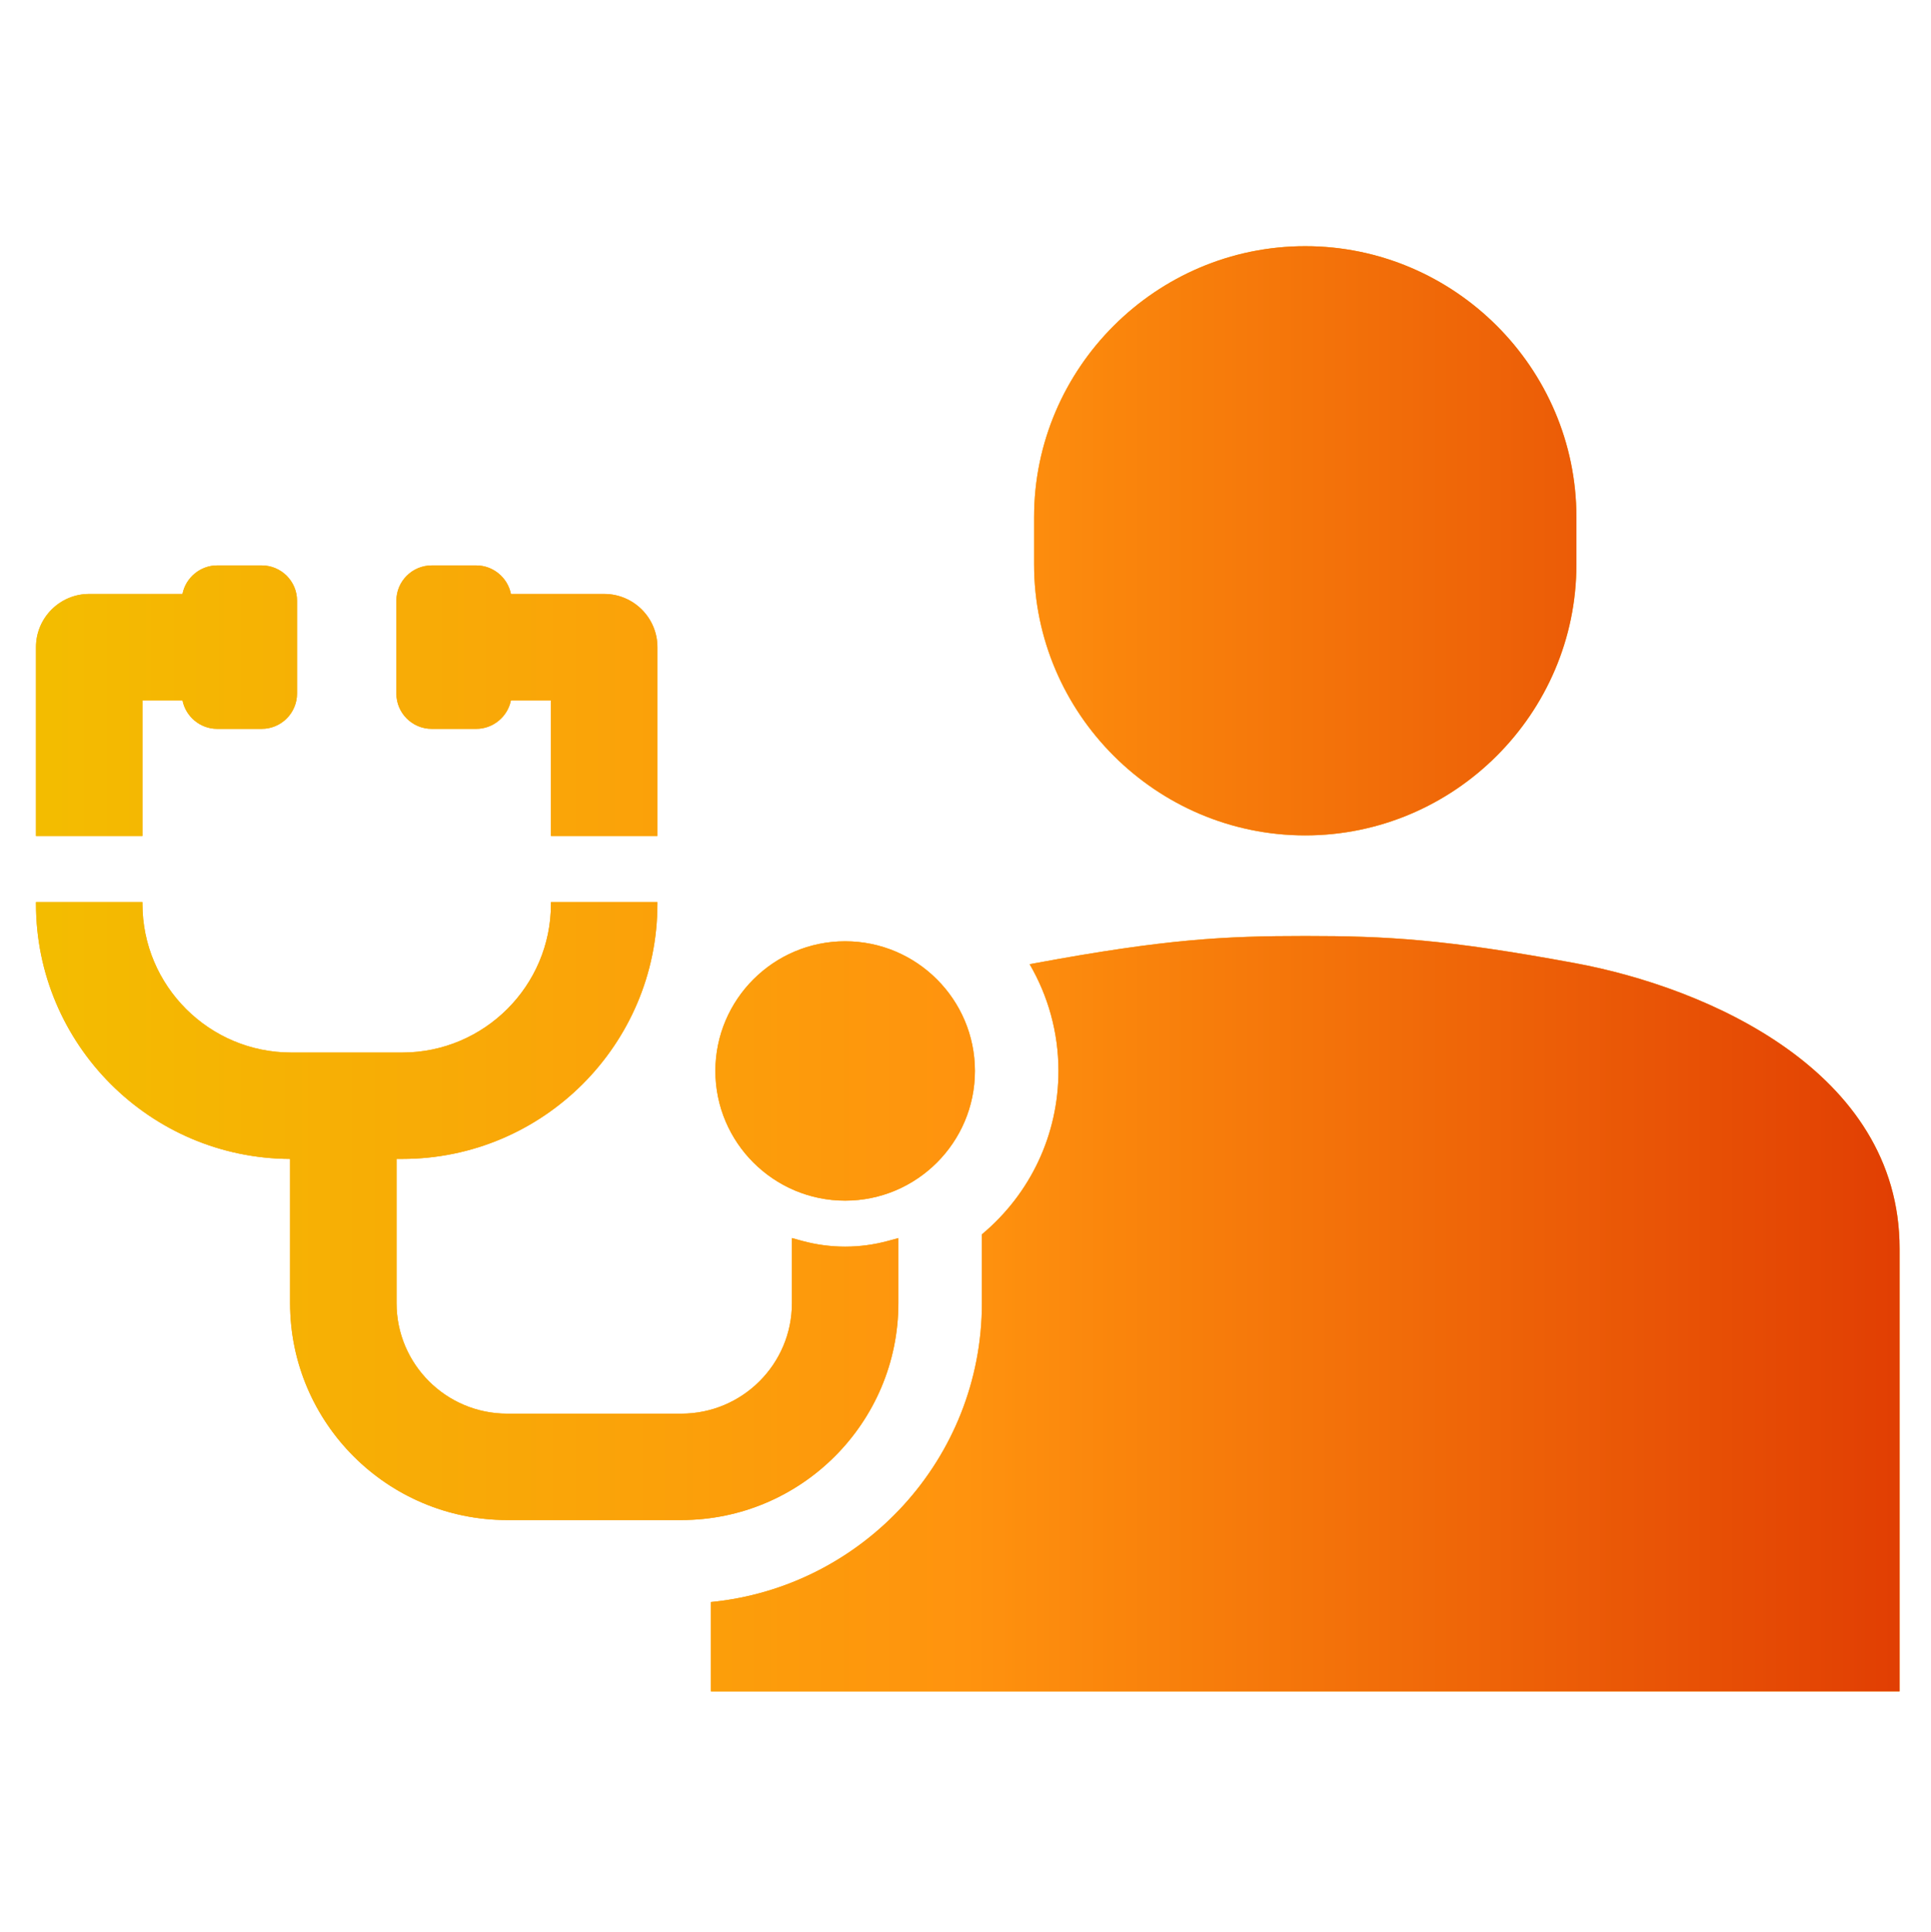 <?xml version="1.0" encoding="UTF-8"?>
<svg id="_レイヤー_1" data-name="レイヤー_1" xmlns="http://www.w3.org/2000/svg" xmlns:xlink="http://www.w3.org/1999/xlink" version="1.1" viewBox="0 0 79.63 79.65">
  <!-- Generator: Adobe Illustrator 29.2.1, SVG Export Plug-In . SVG Version: 2.1.0 Build 116)  -->
  <defs>
    <linearGradient id="_名称未設定グラデーション_2" data-name="名称未設定グラデーション 2" x1="-261.622" y1="430.318" x2="-260.622" y2="430.318" gradientTransform="translate(20107.374 25683.442) scale(76.851 -59.592)" gradientUnits="userSpaceOnUse">
      <stop offset="0" stop-color="#f3bd00"/>
      <stop offset=".5" stop-color="#ff930e"/>
      <stop offset="1" stop-color="#e13e03"/>
    </linearGradient>
  </defs>
  <path d="M29.317,69.742v-3.685c6.264-.615,11.175-5.906,11.175-12.322v-2.839c2.009-1.68,3.157-4.123,3.157-6.737,0-1.603-.434-3.106-1.188-4.401.081-.016.16-.031.239-.045,5.374-.994,7.794-1.119,11.126-1.119s5.752.125,11.126,1.119c5.374.992,13.383,4.418,13.383,11.771v18.258H29.317ZM53.826,34.446c-6.15,0-11.182-5.027-11.182-11.171v-1.955c0-6.144,5.032-11.17,11.182-11.17s11.182,5.026,11.182,11.17v1.955c0,6.144-5.032,11.171-11.182,11.171ZM34.852,49.506c-2.951,0-5.352-2.4-5.352-5.347s2.401-5.347,5.352-5.347,5.352,2.398,5.352,5.347-2.401,5.347-5.352,5.347ZM20.913,58.289h7.184c2.514,0,4.56-2.042,4.56-4.554v-2.686l.435.119c.574.155,1.166.234,1.76.234s1.186-.079,1.76-.234l.435-.119v2.686c0,4.93-4.015,8.941-8.95,8.941h-7.184c-4.936,0-8.951-4.011-8.951-8.941v-5.949c-5.782-.025-10.478-4.732-10.478-10.514v-.078h4.39v.078c0,3.378,2.751,6.127,6.134,6.127h4.579c3.382,0,6.133-2.749,6.133-6.127v-.078h4.39v.078c0,5.797-4.72,10.514-10.523,10.514h-.234v5.949c0,2.512,2.045,4.554,4.56,4.554ZM22.72,28.877h-1.651c-.131.67-.731,1.176-1.428,1.176h-1.84c-.802,0-1.456-.653-1.456-1.454v-3.832c0-.801.654-1.453,1.456-1.453h1.84c.697,0,1.297.506,1.428,1.176h3.847c1.21,0,2.194.984,2.194,2.193v7.789h-4.39v-5.595ZM10.794,30.053h-1.841c-.696,0-1.297-.506-1.428-1.176h-1.651v5.595H1.484v-7.789c0-1.209.984-2.193,2.195-2.193h3.846c.132-.67.732-1.176,1.428-1.176h1.841c.802,0,1.455.652,1.455,1.453v3.832c0,.801-.653,1.454-1.455,1.454Z" fill="#fcab09" fill-rule="evenodd"/>
  <path d="M29.317,69.742v-3.685c6.264-.615,11.175-5.906,11.175-12.322v-2.839c2.009-1.68,3.157-4.123,3.157-6.737,0-1.603-.434-3.106-1.188-4.401.081-.016.16-.031.239-.045,5.374-.994,7.794-1.119,11.126-1.119s5.752.125,11.126,1.119c5.374.992,13.383,4.418,13.383,11.771v18.258H29.317ZM53.826,34.446c-6.15,0-11.182-5.027-11.182-11.171v-1.955c0-6.144,5.032-11.17,11.182-11.17s11.182,5.026,11.182,11.17v1.955c0,6.144-5.032,11.171-11.182,11.171ZM34.852,49.506c-2.951,0-5.352-2.4-5.352-5.347s2.401-5.347,5.352-5.347,5.352,2.398,5.352,5.347-2.401,5.347-5.352,5.347ZM20.913,58.289h7.184c2.514,0,4.56-2.042,4.56-4.554v-2.686l.435.119c.574.155,1.166.234,1.76.234s1.186-.079,1.76-.234l.435-.119v2.686c0,4.93-4.015,8.941-8.95,8.941h-7.184c-4.936,0-8.951-4.011-8.951-8.941v-5.949c-5.782-.025-10.478-4.732-10.478-10.514v-.078h4.39v.078c0,3.378,2.751,6.127,6.134,6.127h4.579c3.382,0,6.133-2.749,6.133-6.127v-.078h4.39v.078c0,5.797-4.72,10.514-10.523,10.514h-.234v5.949c0,2.512,2.045,4.554,4.56,4.554ZM22.72,28.877h-1.651c-.131.67-.731,1.176-1.428,1.176h-1.84c-.802,0-1.456-.653-1.456-1.454v-3.832c0-.801.654-1.453,1.456-1.453h1.84c.697,0,1.297.506,1.428,1.176h3.847c1.21,0,2.194.984,2.194,2.193v7.789h-4.39v-5.595ZM10.794,30.053h-1.841c-.696,0-1.297-.506-1.428-1.176h-1.651v5.595H1.484v-7.789c0-1.209.984-2.193,2.195-2.193h3.846c.132-.67.732-1.176,1.428-1.176h1.841c.802,0,1.455.652,1.455,1.453v3.832c0,.801-.653,1.454-1.455,1.454Z" fill="url(#_名称未設定グラデーション_2)"/>
</svg>